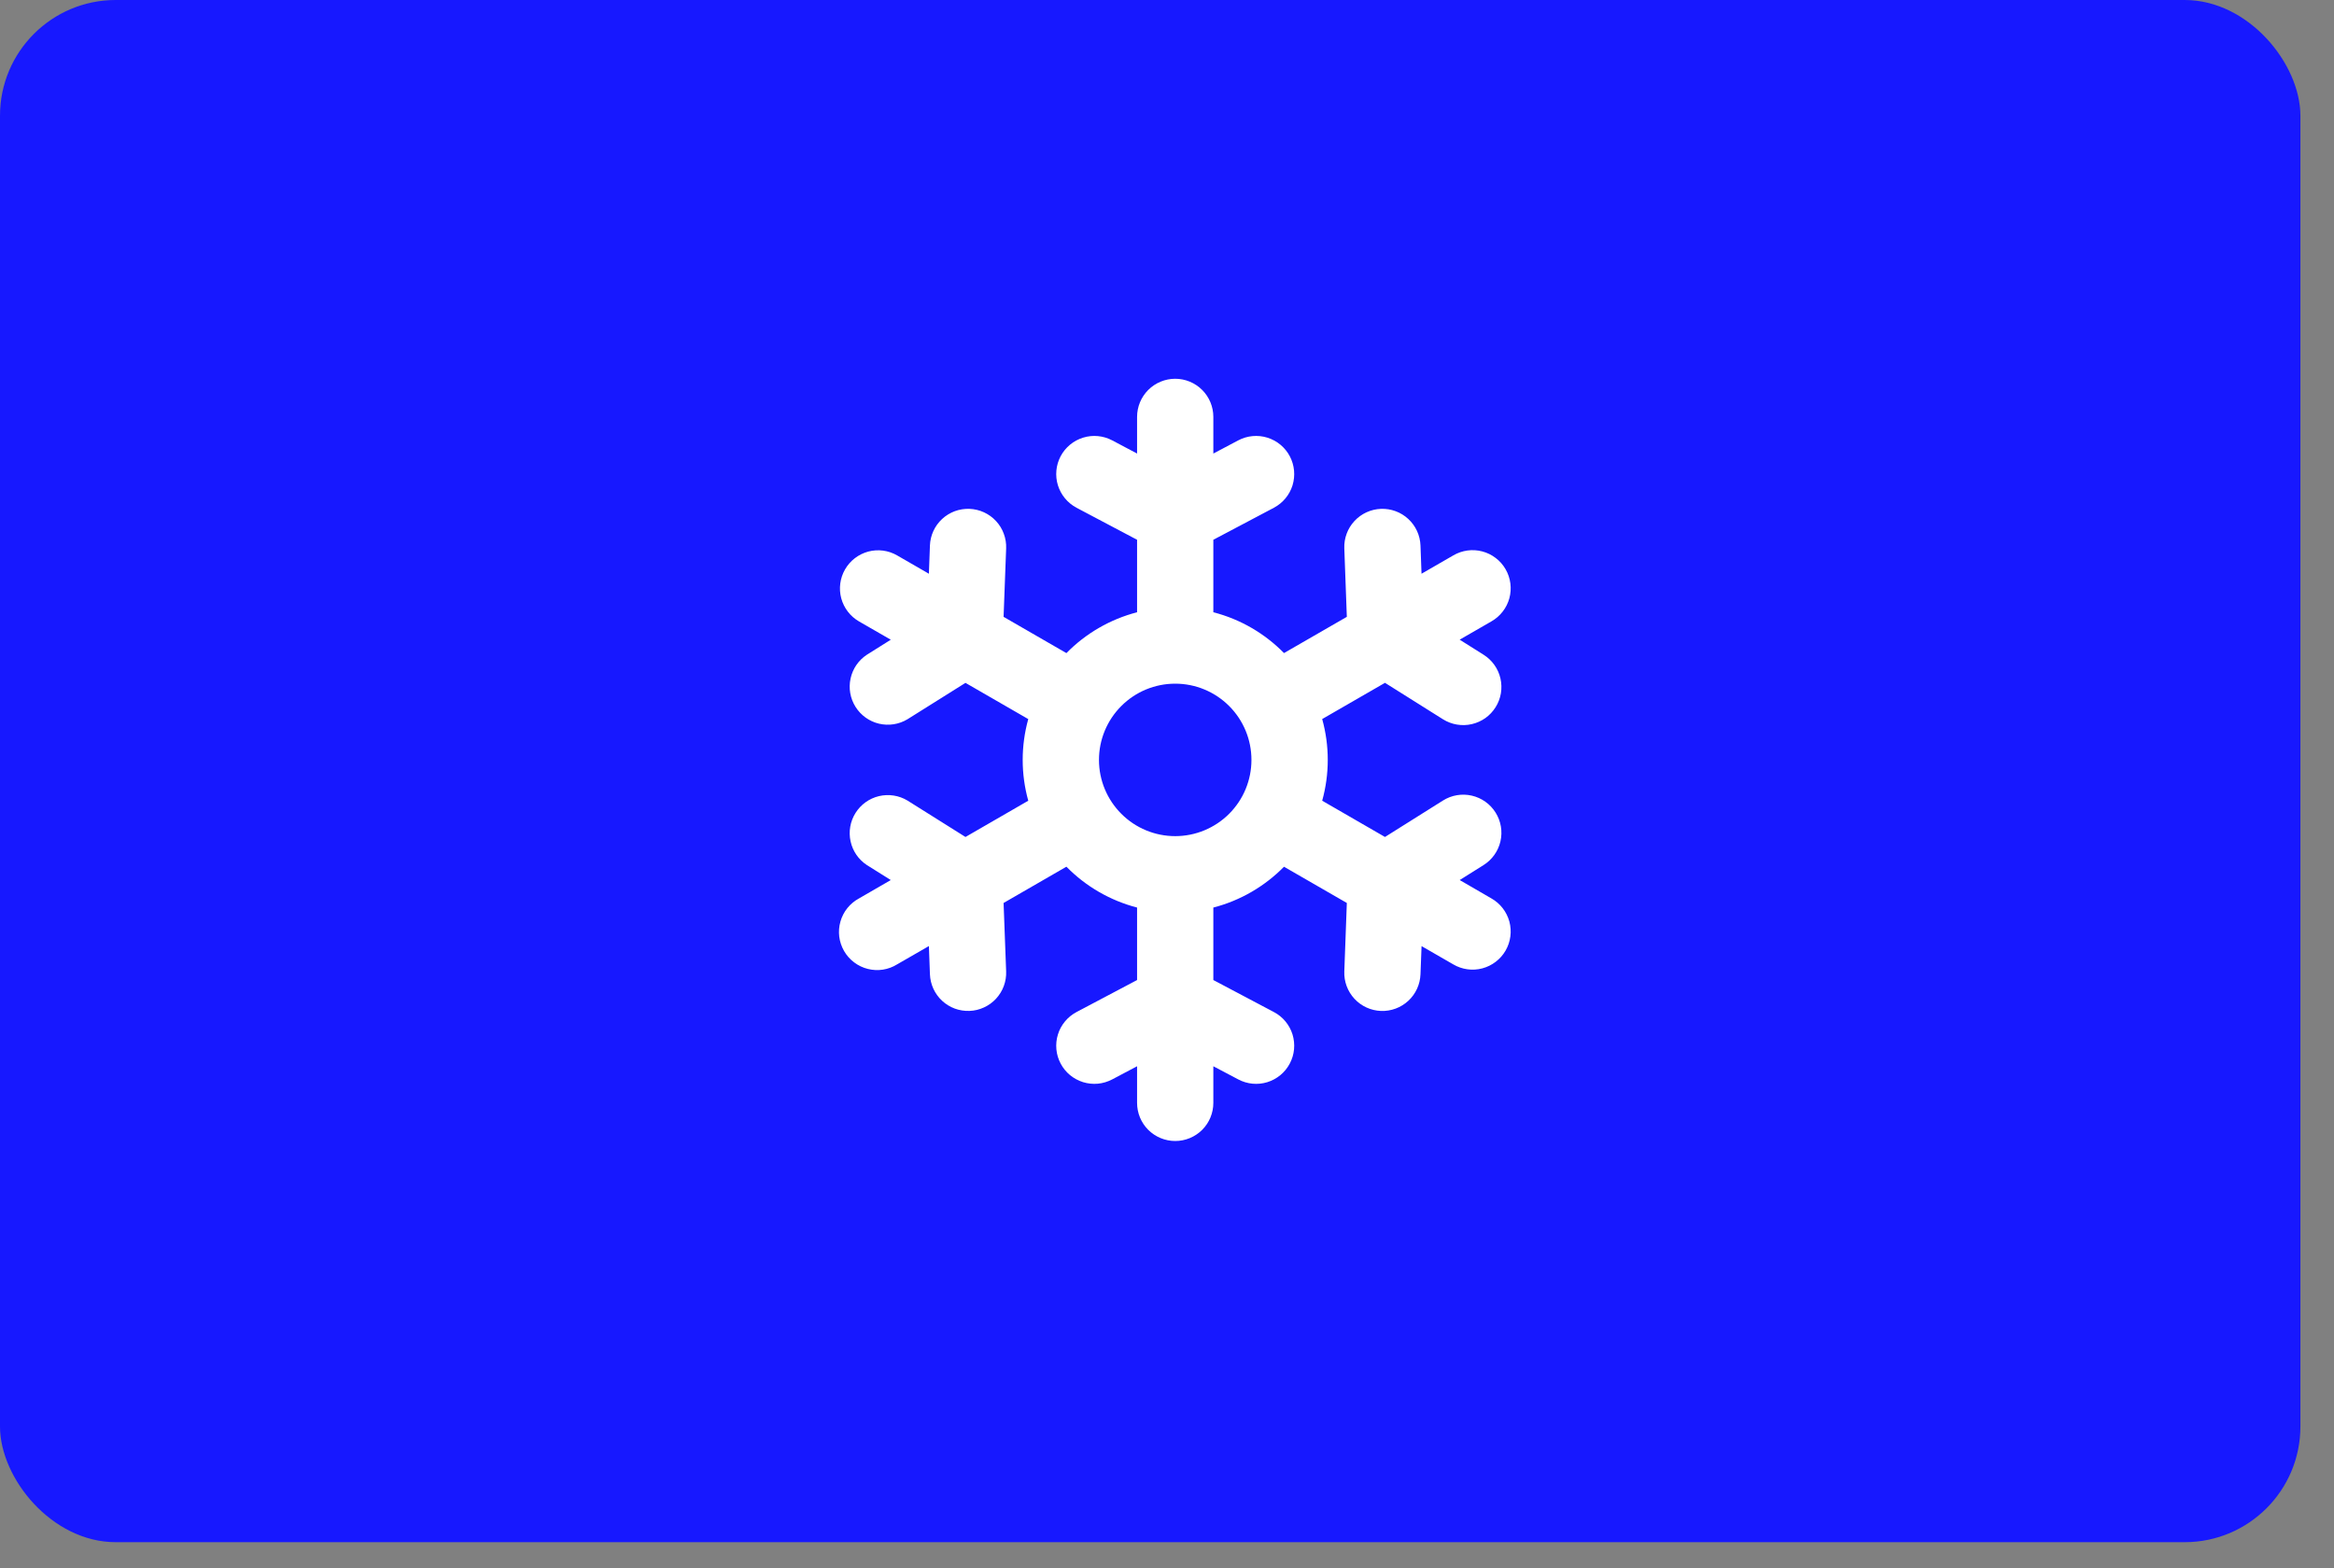 <?xml version="1.0" encoding="UTF-8"?> <svg xmlns="http://www.w3.org/2000/svg" width="61" height="41" viewBox="0 0 61 41" fill="none"><rect x="0" y="0" width="61" height="41" fill="#808080" stroke="none"/><rect width="60.122" height="40.317" rx="3.025" fill="#1718FF"></rect><path fill-rule="evenodd" clip-rule="evenodd" d="M30.715 9.902C30.979 9.902 31.232 10.007 31.419 10.194C31.606 10.381 31.711 10.634 31.711 10.899V11.857L32.363 11.512C32.596 11.389 32.869 11.363 33.122 11.441C33.374 11.519 33.586 11.694 33.709 11.927C33.833 12.161 33.858 12.434 33.781 12.687C33.703 12.939 33.528 13.15 33.294 13.274L31.711 14.111V16.006C32.423 16.189 33.058 16.564 33.558 17.073L35.2 16.126L35.134 14.336C35.124 14.072 35.219 13.815 35.399 13.621C35.579 13.427 35.828 13.313 36.092 13.303C36.356 13.293 36.613 13.388 36.807 13.568C37.001 13.748 37.115 13.997 37.125 14.261L37.152 14.999L37.982 14.52C38.096 14.453 38.221 14.41 38.351 14.392C38.481 14.374 38.614 14.382 38.741 14.416C38.868 14.449 38.987 14.508 39.091 14.588C39.196 14.667 39.283 14.767 39.349 14.881C39.415 14.995 39.457 15.12 39.474 15.251C39.491 15.381 39.482 15.513 39.448 15.64C39.413 15.767 39.354 15.886 39.273 15.989C39.193 16.093 39.093 16.18 38.978 16.245L38.149 16.723L38.773 17.116C38.884 17.186 38.98 17.276 39.056 17.383C39.132 17.49 39.186 17.61 39.215 17.738C39.244 17.866 39.248 17.998 39.226 18.127C39.204 18.256 39.157 18.379 39.087 18.49C39.017 18.601 38.927 18.697 38.82 18.773C38.713 18.848 38.593 18.902 38.465 18.931C38.337 18.961 38.206 18.964 38.076 18.942C37.947 18.921 37.824 18.873 37.713 18.804L36.197 17.851L34.556 18.798C34.75 19.496 34.75 20.235 34.556 20.933L36.197 21.881L37.713 20.928C37.937 20.787 38.208 20.741 38.465 20.8C38.723 20.859 38.947 21.018 39.087 21.242C39.228 21.466 39.274 21.736 39.215 21.994C39.156 22.252 38.997 22.475 38.773 22.616L38.15 23.007L38.978 23.487C39.093 23.552 39.193 23.639 39.273 23.742C39.354 23.846 39.413 23.965 39.448 24.092C39.482 24.219 39.491 24.351 39.474 24.481C39.457 24.611 39.415 24.737 39.349 24.851C39.283 24.965 39.196 25.064 39.091 25.144C38.987 25.224 38.868 25.282 38.741 25.316C38.614 25.35 38.481 25.358 38.351 25.34C38.221 25.322 38.096 25.279 37.982 25.212L37.153 24.734L37.125 25.47C37.115 25.735 37.001 25.984 36.807 26.164C36.613 26.343 36.356 26.439 36.092 26.429C35.828 26.419 35.579 26.305 35.399 26.111C35.219 25.917 35.124 25.66 35.134 25.396L35.2 23.606L33.558 22.659C33.058 23.167 32.422 23.543 31.711 23.726V25.621L33.294 26.458C33.528 26.581 33.703 26.793 33.781 27.045C33.858 27.298 33.833 27.571 33.709 27.804C33.586 28.038 33.374 28.213 33.122 28.291C32.869 28.369 32.596 28.343 32.363 28.219L31.711 27.875V28.833C31.711 29.097 31.606 29.351 31.419 29.538C31.232 29.724 30.979 29.829 30.715 29.829C30.451 29.829 30.197 29.724 30.01 29.538C29.823 29.351 29.718 29.097 29.718 28.833V27.875L29.067 28.219C28.951 28.28 28.825 28.318 28.694 28.331C28.564 28.343 28.433 28.329 28.308 28.291C28.183 28.252 28.066 28.189 27.965 28.106C27.865 28.023 27.781 27.92 27.72 27.804C27.659 27.689 27.621 27.562 27.609 27.432C27.597 27.302 27.61 27.17 27.649 27.045C27.687 26.92 27.75 26.804 27.834 26.703C27.917 26.602 28.02 26.519 28.135 26.458L29.718 25.621V23.726C29.017 23.544 28.378 23.175 27.871 22.658L26.229 23.606L26.296 25.396C26.301 25.526 26.28 25.657 26.234 25.78C26.189 25.902 26.119 26.015 26.03 26.111C25.941 26.207 25.834 26.284 25.715 26.338C25.596 26.393 25.468 26.424 25.337 26.428C25.206 26.433 25.076 26.412 24.953 26.367C24.83 26.321 24.718 26.252 24.622 26.163C24.526 26.074 24.449 25.967 24.394 25.848C24.34 25.729 24.309 25.6 24.304 25.469L24.277 24.733L23.447 25.211C23.334 25.282 23.207 25.328 23.076 25.349C22.944 25.369 22.809 25.363 22.68 25.33C22.551 25.298 22.429 25.24 22.323 25.159C22.216 25.079 22.127 24.978 22.06 24.862C21.994 24.747 21.951 24.619 21.934 24.487C21.918 24.355 21.928 24.22 21.965 24.092C22.001 23.964 22.063 23.844 22.146 23.74C22.23 23.636 22.334 23.55 22.451 23.487L23.281 23.007L22.656 22.615C22.438 22.472 22.285 22.249 22.23 21.994C22.174 21.739 22.221 21.473 22.36 21.252C22.499 21.031 22.718 20.874 22.972 20.813C23.226 20.753 23.493 20.794 23.716 20.928L25.233 21.881L26.874 20.933C26.68 20.235 26.68 19.497 26.874 18.799L25.233 17.852L23.716 18.804C23.493 18.938 23.226 18.979 22.972 18.919C22.718 18.858 22.499 18.701 22.36 18.48C22.221 18.259 22.174 17.993 22.23 17.738C22.285 17.483 22.438 17.26 22.656 17.117L23.281 16.724L22.451 16.246C22.222 16.114 22.055 15.896 21.986 15.641C21.918 15.386 21.954 15.114 22.086 14.885C22.218 14.656 22.436 14.489 22.691 14.42C22.946 14.352 23.218 14.387 23.447 14.52L24.277 14.999L24.304 14.261C24.314 13.997 24.428 13.748 24.622 13.568C24.718 13.479 24.831 13.41 24.953 13.364C25.076 13.319 25.207 13.298 25.337 13.303C25.468 13.308 25.597 13.338 25.716 13.393C25.835 13.448 25.942 13.525 26.031 13.621C26.12 13.717 26.189 13.829 26.234 13.952C26.28 14.075 26.301 14.205 26.296 14.336L26.229 16.126L27.871 17.074C28.378 16.557 29.017 16.188 29.718 16.006V14.111L28.135 13.274C27.902 13.15 27.727 12.939 27.649 12.687C27.571 12.434 27.597 12.161 27.72 11.927C27.844 11.694 28.055 11.519 28.308 11.441C28.56 11.363 28.833 11.389 29.067 11.512L29.718 11.857V10.899C29.718 10.634 29.823 10.381 30.01 10.194C30.197 10.007 30.451 9.902 30.715 9.902ZM30.715 21.859C31.243 21.859 31.75 21.649 32.124 21.275C32.498 20.901 32.707 20.394 32.707 19.866C32.707 19.337 32.498 18.831 32.124 18.457C31.75 18.083 31.243 17.873 30.715 17.873C30.186 17.873 29.679 18.083 29.306 18.457C28.932 18.831 28.722 19.337 28.722 19.866C28.722 20.394 28.932 20.901 29.306 21.275C29.679 21.649 30.186 21.859 30.715 21.859Z" fill="white"></path></svg> 